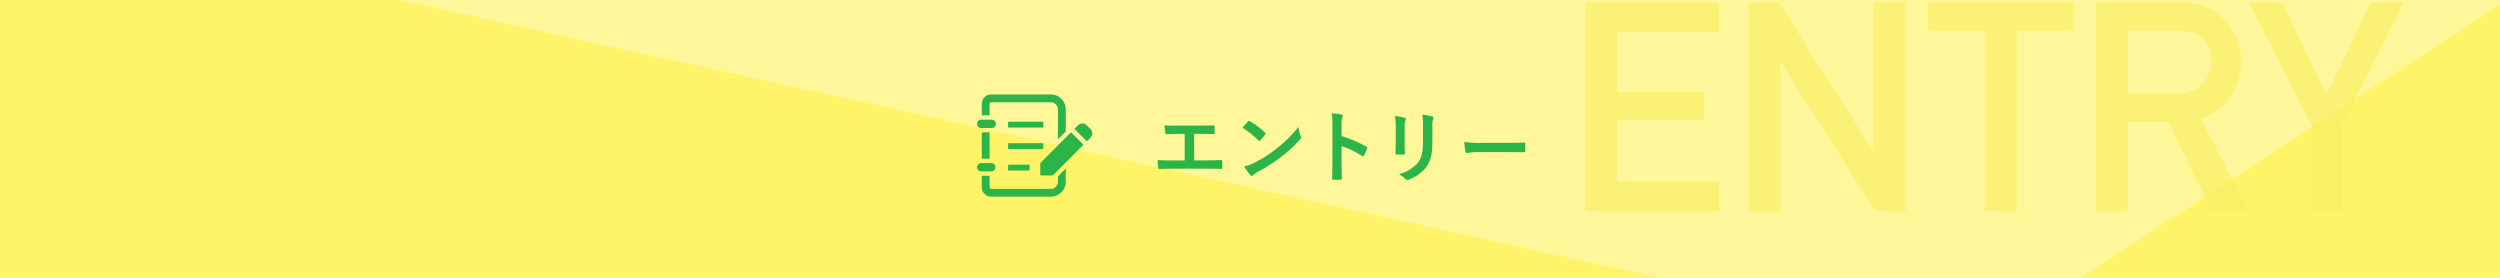 <svg xmlns="http://www.w3.org/2000/svg" xmlns:xlink="http://www.w3.org/1999/xlink" width="900" height="100" viewBox="0 0 900 100"><defs><style>.cls-1{fill:none;}.cls-2{fill:#fff799;}.cls-3{fill:#fff467;}.cls-4{clip-path:url(#clip-path);}.cls-5{opacity:0.65;}.cls-6{fill:#f9ee63;}.cls-7{fill:#2bb447;}</style><clipPath id="clip-path"><rect class="cls-1" width="900" height="100"/></clipPath></defs><title>アセット 64</title><g id="レイヤー_2" data-name="レイヤー 2"><g id="text"><rect class="cls-2" width="900" height="100"/><polygon class="cls-3" points="143.59 0 0 0 0 100 597.52 100 143.59 0"/><polygon class="cls-3" points="749.27 100 900 100 900 1.53 749.27 100"/><g class="cls-4"><g class="cls-5"><path class="cls-6" d="M570.79.82h48.08V11.6H582.21V33h31.27V43.19H582.21V65.27h36.66V76H570.79Z"/><path class="cls-6" d="M629.54.82h10.77l34,53.46h.21V.82H686V76H675.18l-34-53.46H641V76H629.54Z"/><path class="cls-6" d="M714.59,11H694V.82H746.6V11H726V76H714.59Z"/><path class="cls-6" d="M754.63.82H784c6.34,0,11.3,1.48,15.32,5a21.18,21.18,0,0,1,7.5,16.05c0,9.72-5.49,17.65-14.58,20.82L809.67,76H796.15L780.62,43.93H766V76H754.63Zm11.41,33h17.22c8.56,0,12.78-5.6,12.78-11.94,0-3.9-1.48-6.86-3.8-8.55C790.13,11.7,787.8,11,783.89,11H766Z"/><path class="cls-6" d="M832.17,45.09,809.57.82h12l15.95,33.39,16-33.39h12L843,45.09V76H832.17Z"/></g></g><path class="cls-7" d="M429.91,57.74h4c1.88,0,3.76-.06,5.66-.11.31,0,.45.11.45.44,0,.73,0,1.52,0,2.24,0,.37-.09.51-.42.51-1.35-.06-3.84-.11-5.66-.11H422.69c-1.15,0-3,.08-5.16.11-.44,0-.5-.09-.58-.56a15.47,15.47,0,0,1-.2-2.63c2,.11,4.14.14,5.94.14h3.8V48.19h-2.18c-2,0-3.19.06-4.34.11-.34,0-.39-.17-.48-.59a15.77,15.77,0,0,1-.22-2.6,47.62,47.62,0,0,0,4.84.11H432c1.71,0,3.25,0,4.9-.08.28,0,.36.14.36.45,0,.7,0,1.48,0,2.18,0,.36-.08.53-.39.53-1.88-.08-3.25-.11-4.82-.11h-2.18Z"/><path class="cls-7" d="M449.26,43.77a.53.53,0,0,1,.39-.23.75.75,0,0,1,.36.14,29.25,29.25,0,0,1,5.35,4c.17.17.25.28.25.39a.64.64,0,0,1-.16.37c-.42.55-1.35,1.67-1.74,2.09-.14.14-.22.23-.33.23s-.23-.09-.37-.23A29.94,29.94,0,0,0,447.3,46C447.92,45.19,448.73,44.33,449.26,43.77Zm2.43,14.75a41.22,41.22,0,0,0,8.07-5.21,42.22,42.22,0,0,0,7.67-7.61,12.66,12.66,0,0,0,.78,3.27,1.31,1.31,0,0,1,.14.54c0,.25-.14.47-.44.84a46.93,46.93,0,0,1-6.44,5.93A60.62,60.62,0,0,1,453,61.77a10.37,10.37,0,0,0-1.88,1.29.74.74,0,0,1-.5.28.73.73,0,0,1-.48-.31,19.55,19.55,0,0,1-2.23-3.11A16.58,16.58,0,0,0,451.69,58.52Z"/><path class="cls-7" d="M482.94,49a40,40,0,0,1,8.91,3.81c.3.17.44.36.3.73A16.19,16.19,0,0,1,491,56c-.11.2-.22.31-.36.31a.43.43,0,0,1-.31-.14,31.13,31.13,0,0,0-7.37-3.58v6.19c0,1.82.06,3.47.12,5.48,0,.34-.12.42-.51.42a17.25,17.25,0,0,1-2.49,0c-.39,0-.53-.08-.53-.42.08-2.07.11-3.72.11-5.51V44.94a21,21,0,0,0-.28-4.14,19.62,19.62,0,0,1,3.5.45c.39.08.53.25.53.47a1.5,1.5,0,0,1-.22.65,7.12,7.12,0,0,0-.2,2.63Z"/><path class="cls-7" d="M502.46,45.87a18.72,18.72,0,0,0-.31-4.09,20.57,20.57,0,0,1,3.47.59c.34.08.48.25.48.44a1.24,1.24,0,0,1-.11.42,6.34,6.34,0,0,0-.31,2.66v5.66c0,1.46.05,2.55.08,3.53,0,.42-.17.56-.61.56h-2.24c-.4,0-.56-.14-.53-.48,0-1,.08-2.6.08-3.81Zm13.19,5.23c0,4.15-.62,6.92-2.27,9.13a14.47,14.47,0,0,1-6.16,4.4,1.91,1.91,0,0,1-.59.14.92.92,0,0,1-.67-.34,9.25,9.25,0,0,0-2.38-1.71,13.64,13.64,0,0,0,6.83-4.09c1.29-1.59,1.88-3.92,1.88-7.47V45.87A20.7,20.7,0,0,0,512,41.3a17.93,17.93,0,0,1,3.64.62.46.46,0,0,1,.39.47.93.93,0,0,1-.11.45,8.51,8.51,0,0,0-.25,3Z"/><path class="cls-7" d="M532.31,54.74a22.1,22.1,0,0,0-4.12.34c-.34,0-.56-.17-.64-.59a29.77,29.77,0,0,1-.42-3.39,35.86,35.86,0,0,0,6,.34h9c2.13,0,4.28-.06,6.44-.09.42,0,.5.06.5.4a19.24,19.24,0,0,1,0,2.63c0,.33-.11.45-.5.42-2.1,0-4.17-.06-6.24-.06Z"/><path class="cls-7" d="M392.58,46.49l-1.4-1.4a2.18,2.18,0,0,0-3.08,0l-1.31,1.31,4.48,4.48,1.31-1.31A2.18,2.18,0,0,0,392.58,46.49Z"/><path class="cls-7" d="M353.08,46.09h3.77a1.51,1.51,0,1,0,0-3h-3.77a1.51,1.51,0,0,0,0,3Z"/><rect class="cls-7" x="353.44" y="47.66" width="2.81" height="9.48"/><path class="cls-7" d="M358.36,60.22a1.52,1.52,0,0,0-1.51-1.51h-3.77a1.51,1.51,0,0,0,0,3h3.77A1.51,1.51,0,0,0,358.36,60.22Z"/><rect class="cls-7" x="362.93" y="43.81" width="12.66" height="2.11"/><rect class="cls-7" x="362.93" y="51.55" width="12.66" height="2.11"/><rect class="cls-7" x="362.93" y="59.28" width="7.73" height="2.11"/><path class="cls-7" d="M356.25,37.4a.59.59,0,0,1,.59-.59h21.44a2.59,2.59,0,0,1,2.58,2.58V50.14l2.81-2.81V39.39A5.39,5.39,0,0,0,378.28,34H356.84a3.4,3.4,0,0,0-3.4,3.4v4.11h2.81Z"/><path class="cls-7" d="M380.86,65.41A2.59,2.59,0,0,1,378.28,68H356.84a.59.59,0,0,1-.59-.59V63.29h-2.81V67.4a3.4,3.4,0,0,0,3.4,3.4h21.44a5.39,5.39,0,0,0,5.39-5.39V60.67l-2.81,2.81v1.93Z"/><polygon class="cls-7" points="374.5 58.69 374.5 63.17 378.98 63.17 390.05 52.1 385.57 47.62 374.5 58.69"/></g></g></svg>